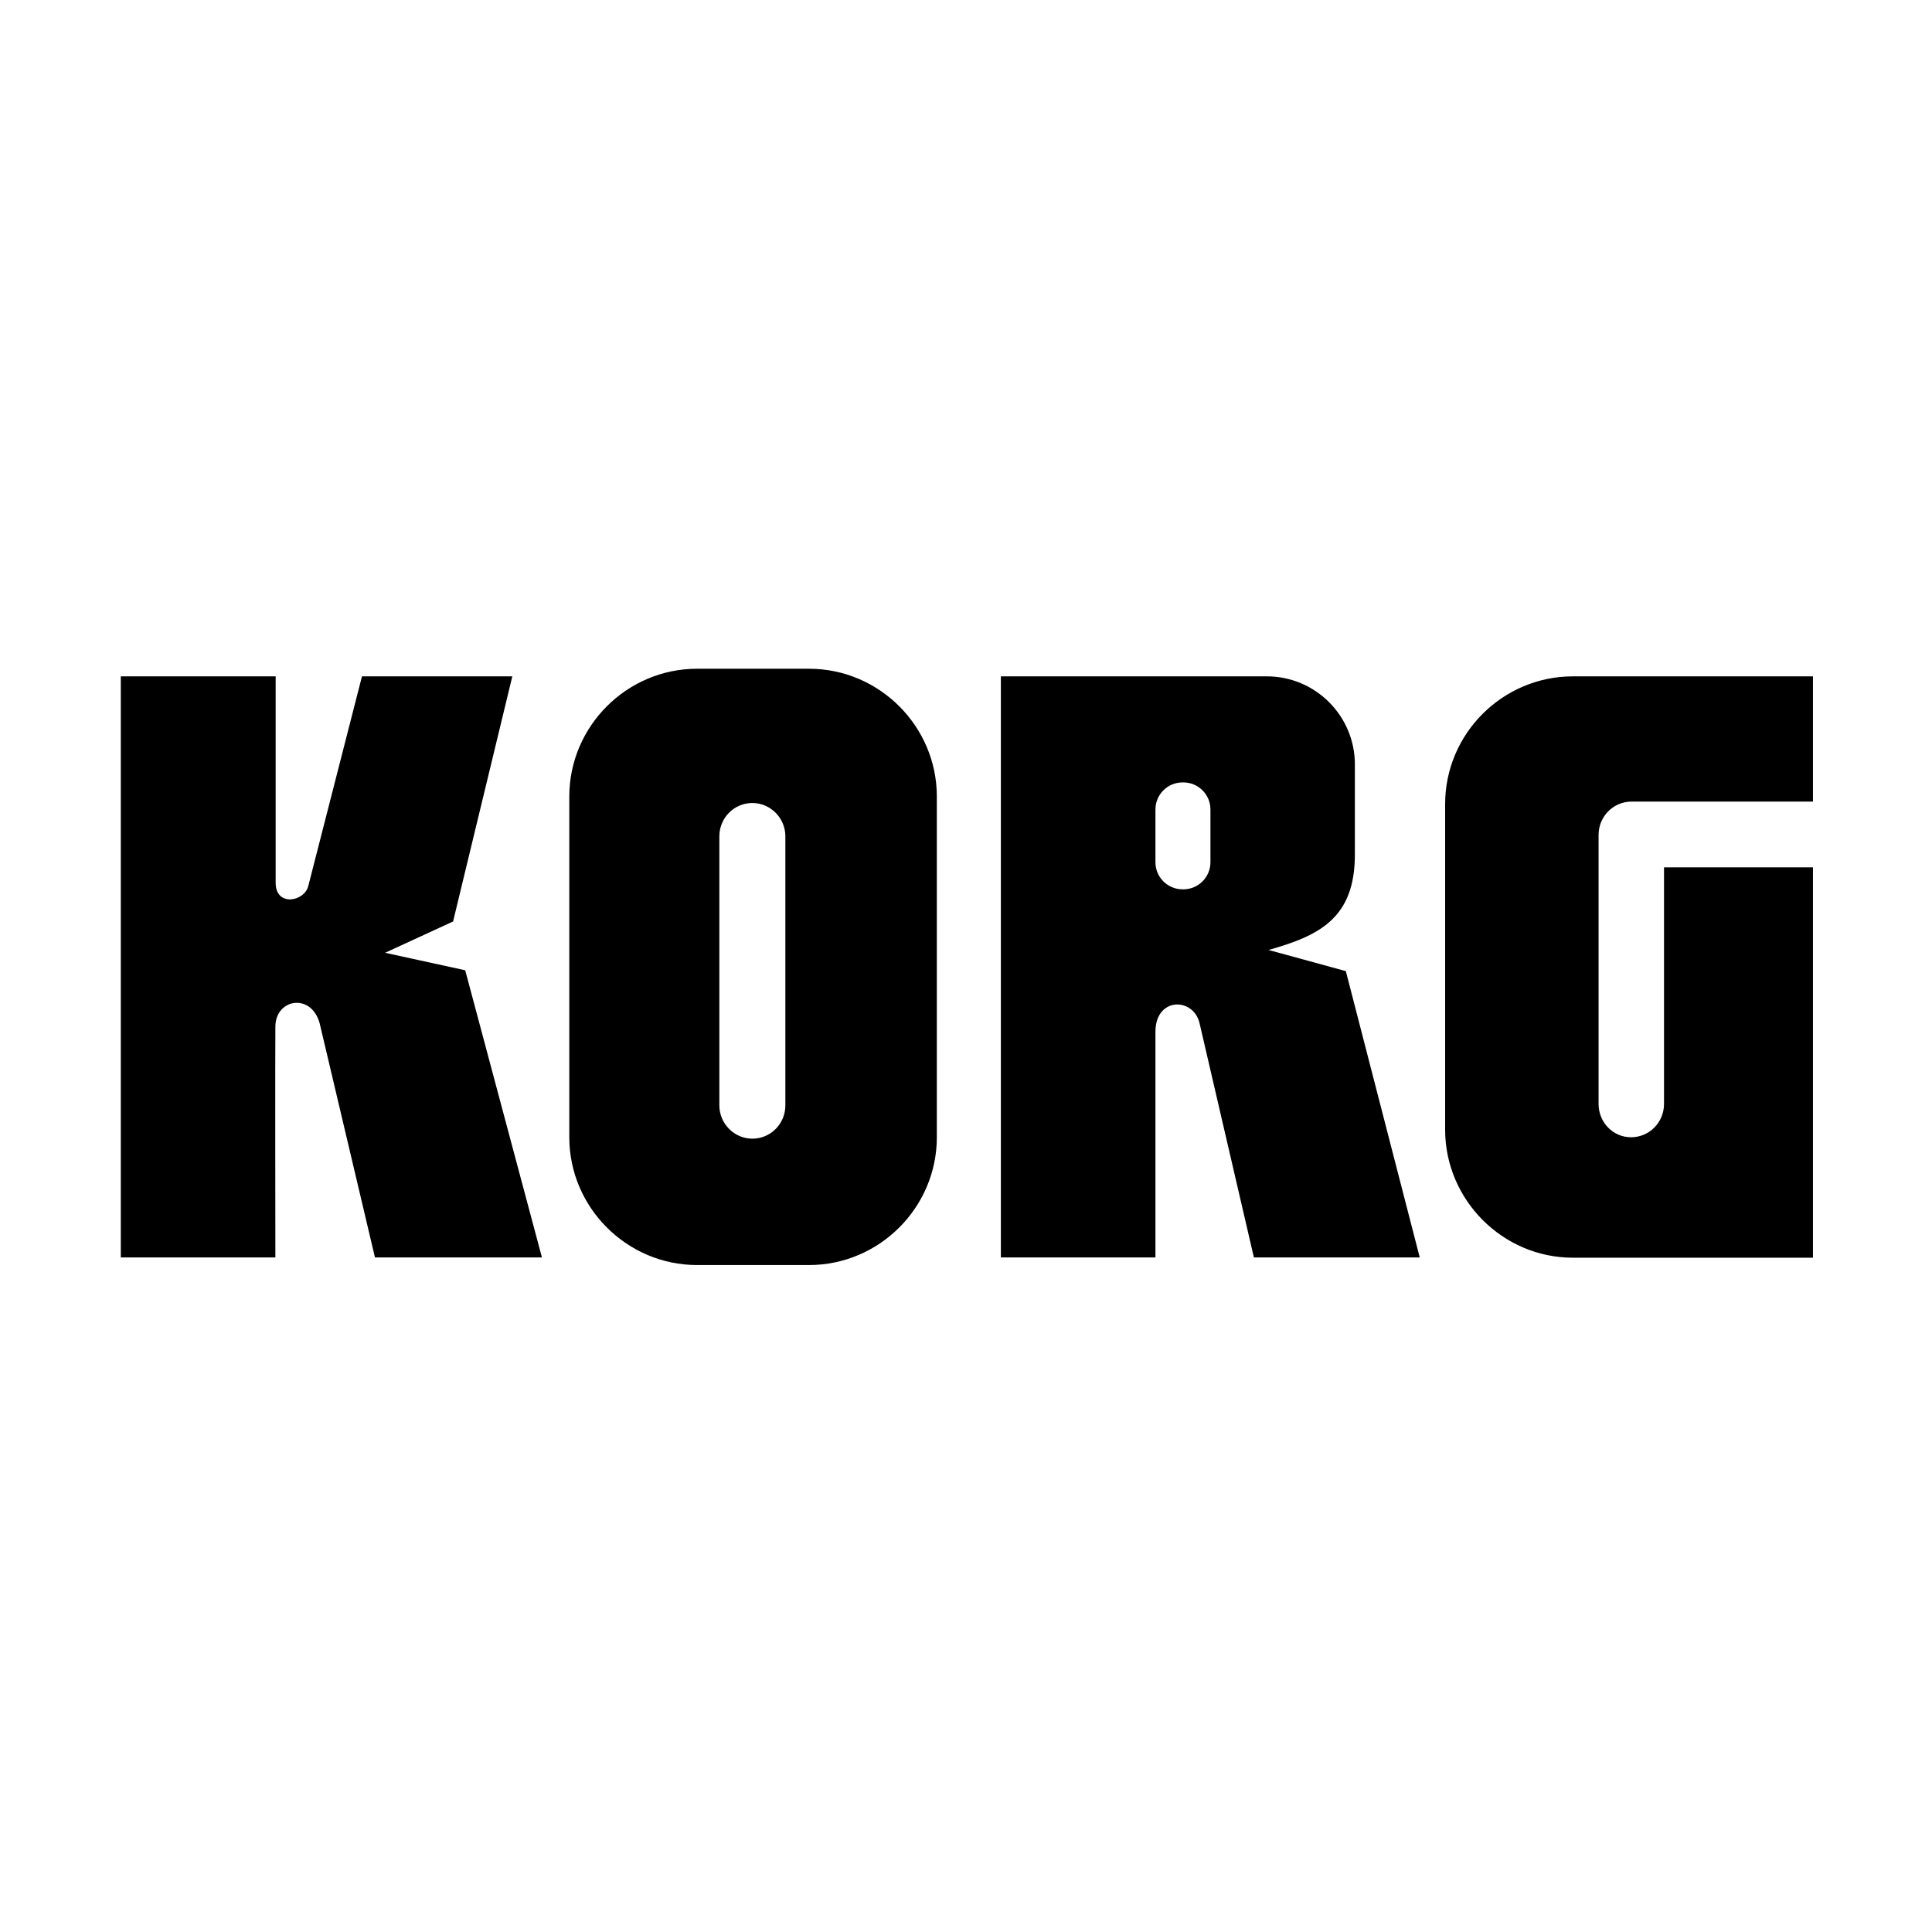 <?xml version="1.0" encoding="UTF-8" standalone="no"?>
<!DOCTYPE svg PUBLIC "-//W3C//DTD SVG 1.1//EN" "http://www.w3.org/Graphics/SVG/1.1/DTD/svg11.dtd">
<svg width="100%" height="100%" viewBox="0 0 200 200" version="1.1" xmlns="http://www.w3.org/2000/svg" xmlns:xlink="http://www.w3.org/1999/xlink" xml:space="preserve" xmlns:serif="http://www.serif.com/" style="fill-rule:evenodd;clip-rule:evenodd;stroke-linejoin:round;stroke-miterlimit:2;">
    <g id="korg_logo" transform="matrix(0.292,0,0,0.292,6.607,6.068)">
        <path d="M264.2,216.3L224.5,216.3C199.6,216.3 179.2,236.7 179.2,261.6L179.2,382.4C179.2,407.3 199.6,427.7 224.5,427.7L264.2,427.7C289.1,427.7 309.5,407.3 309.5,382.4L309.5,261.6C309.5,236.7 289.1,216.3 264.2,216.3ZM535,219C510.1,219 489.7,239.3 489.7,264.3L489.7,379.7C489.7,404.6 510.1,425.1 535,425.1L620.1,425.1L620.1,286.7L567.3,286.7L567.3,370.6C567.3,377.1 562.1,382.4 555.6,382.4C549.2,382.4 544.1,377.1 544.1,370.6L544.1,275.2C544.1,268.7 549.3,263.4 555.8,263.4L620.1,263.4L620.1,219L535,219ZM20.2,425L20.2,219L75.1,219L75.1,292.2C75.1,300.8 85.4,298.9 86.7,293.2L105.7,219L159,219L138,305.9L113.9,317L142.3,323.2L169.5,425L110.3,425L90.7,342C87.7,331.1 75.1,333.3 75,343.1C74.9,350.7 75,425 75,425L20.2,425ZM454.5,323.5L427.1,316C445.3,310.9 457.7,304.6 457.7,282.2L457.7,250.2C457.7,233 443.7,219 426.5,219L332.2,219L332.2,425L387,425L387,345C387,332.7 400.3,332.7 402.6,341.8L421.9,425L480.7,425L454.5,323.5ZM255.8,371.1C255.8,377.6 250.6,382.9 244.1,382.9C237.7,382.9 232.4,377.6 232.4,371.1L232.4,275.7C232.4,269.2 237.6,263.9 244.1,263.9C250.5,263.9 255.8,269.2 255.8,275.7L255.8,371.1ZM406.5,284.9C406.5,290.2 402.2,294.5 396.9,294.5L396.6,294.5C391.3,294.5 387,290.2 387,284.9L387,266.2C387,260.9 391.3,256.6 396.6,256.6L396.9,256.6C402.2,256.6 406.5,260.9 406.5,266.2L406.5,284.9Z" style="fill-rule:nonzero;"/>
    </g>
</svg>
